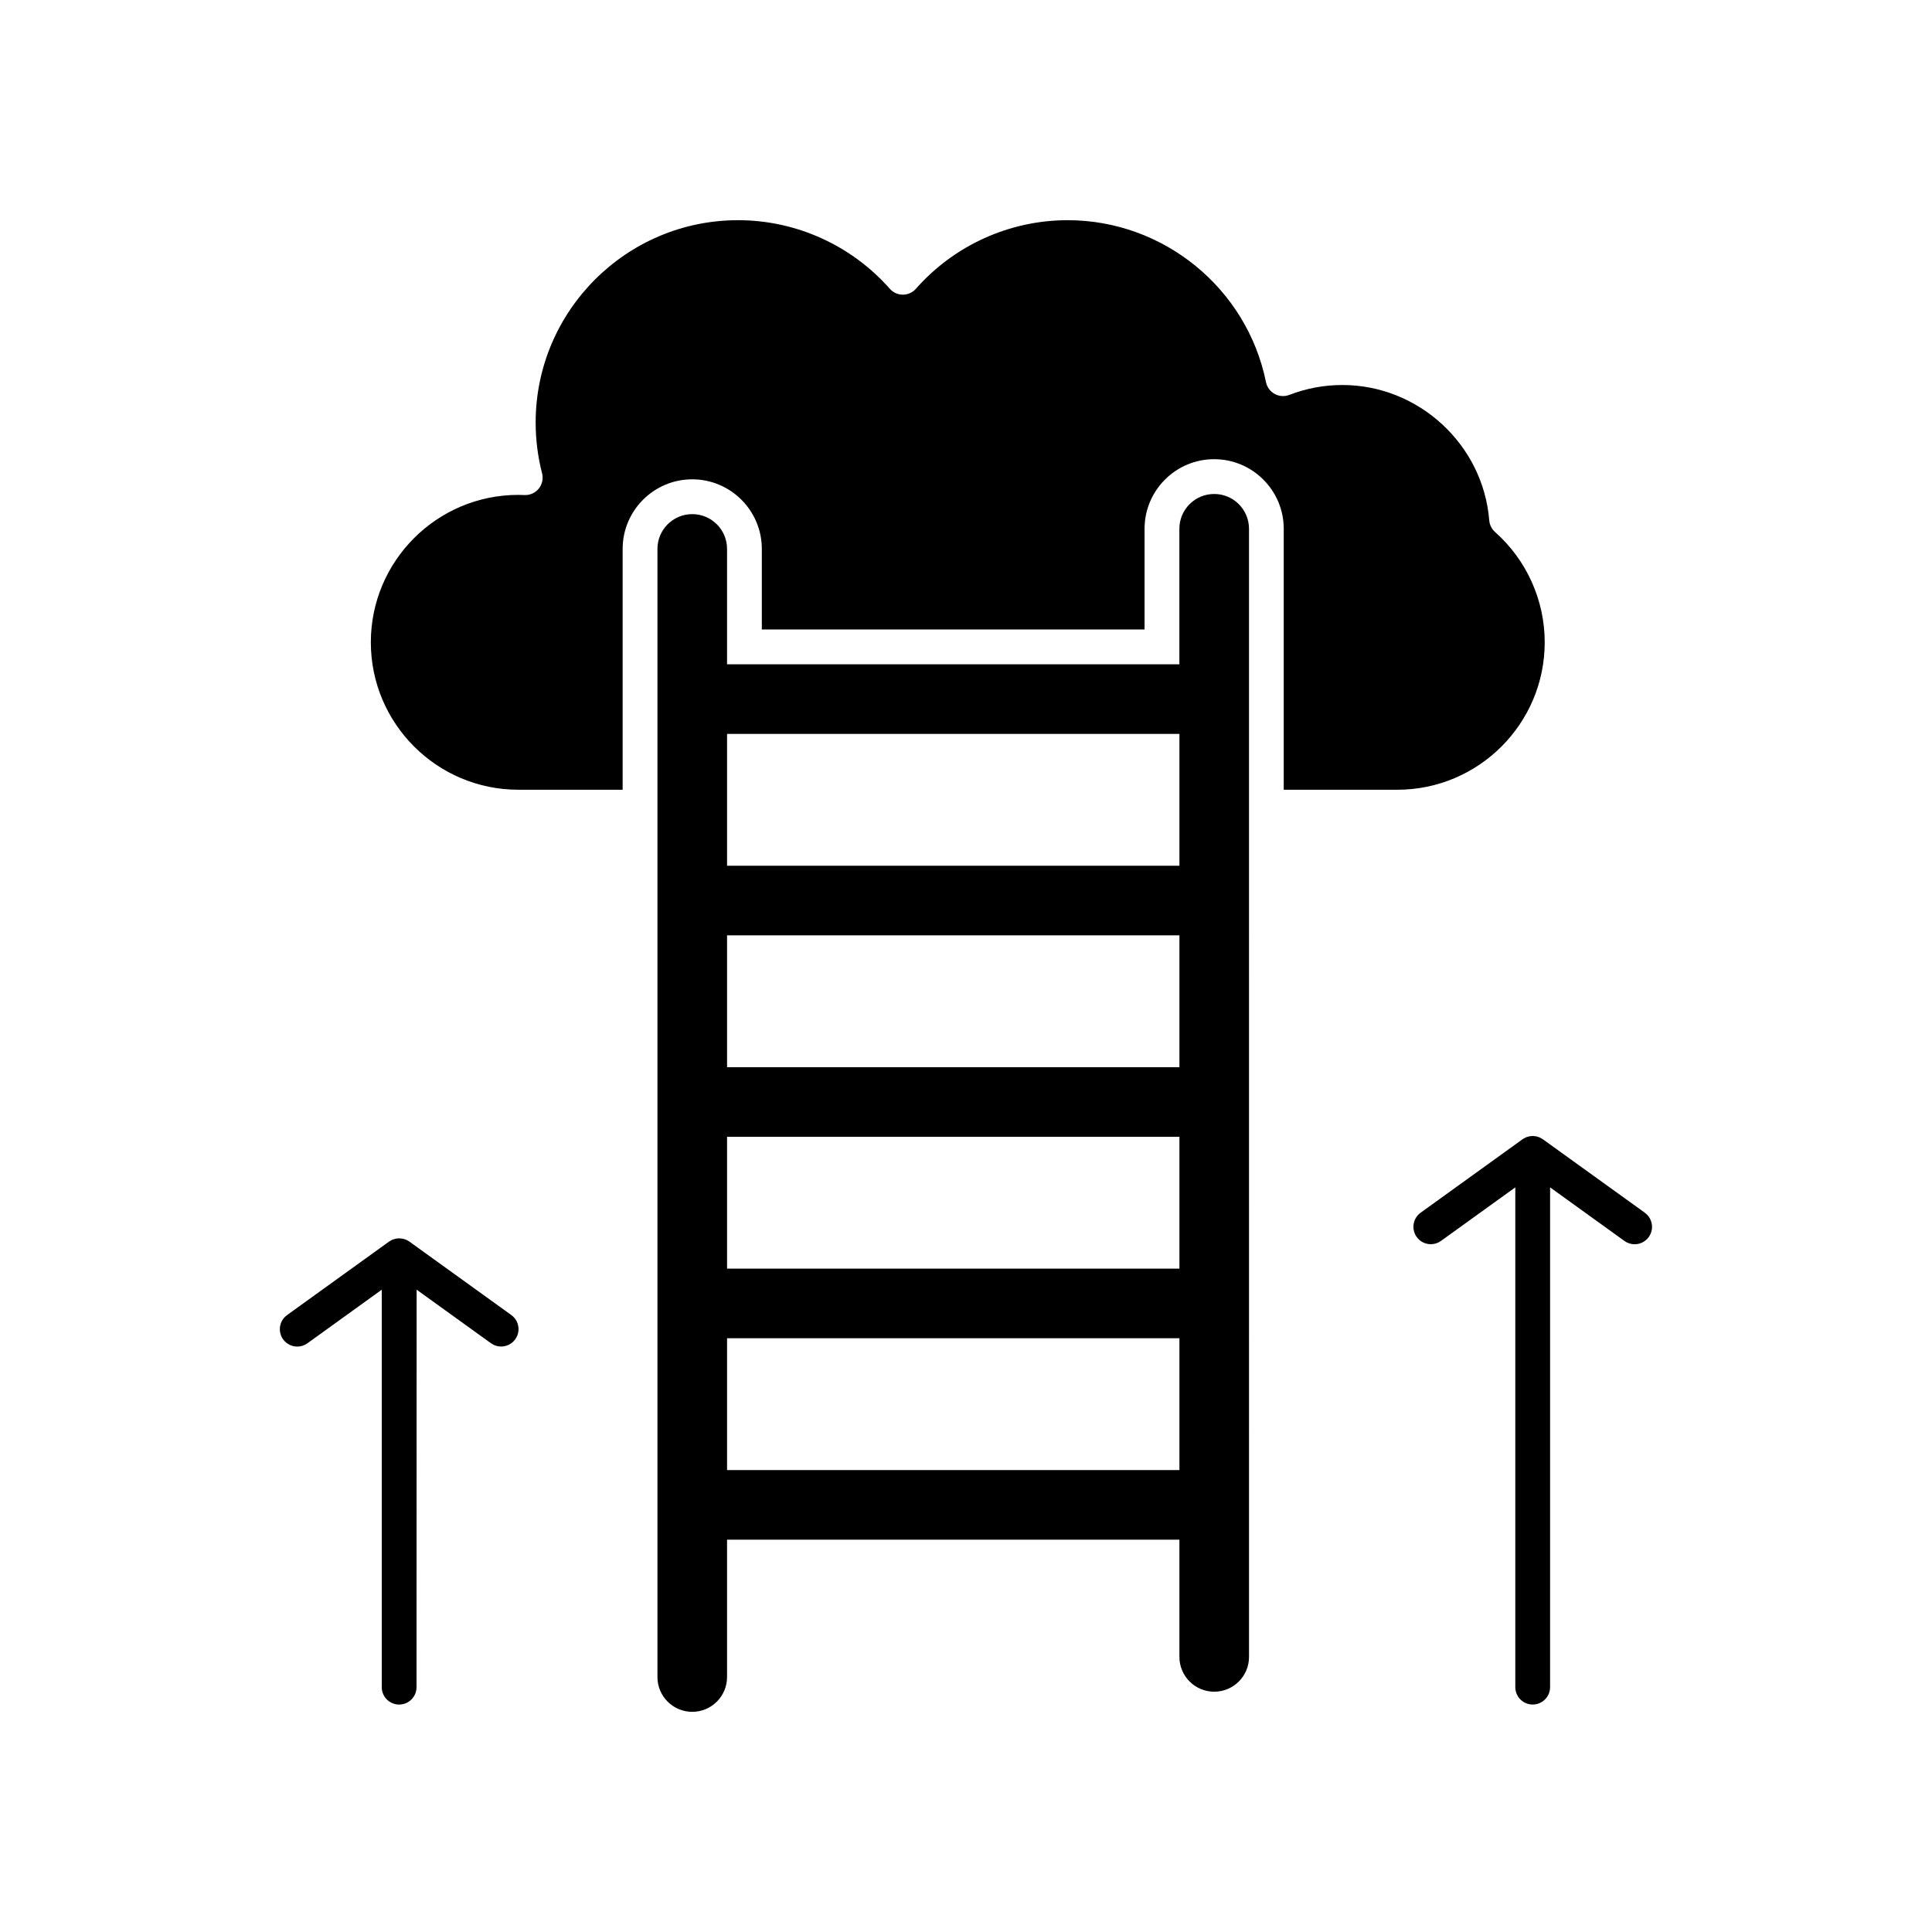 <?xml version="1.0" encoding="UTF-8"?>
<!-- Uploaded to: SVG Repo, www.svgrepo.com, Generator: SVG Repo Mixer Tools -->
<svg fill="#000000" width="800px" height="800px" version="1.1" viewBox="144 144 512 512" xmlns="http://www.w3.org/2000/svg">
 <g>
  <path d="m279.5 492.5-27.004-19.461c-0.02-0.016-0.039-0.02-0.059-0.035-0.051-0.035-0.102-0.066-0.156-0.102-0.117-0.074-0.242-0.137-0.367-0.199-0.094-0.047-0.18-0.105-0.277-0.148-0.051-0.023-0.102-0.039-0.156-0.059-0.121-0.047-0.246-0.082-0.375-0.117-0.113-0.035-0.223-0.078-0.336-0.102-0.047-0.012-0.098-0.016-0.148-0.023-0.125-0.023-0.246-0.031-0.375-0.043-0.129-0.012-0.262-0.035-0.391-0.035-0.023 0-0.043-0.008-0.066-0.008-0.023 0-0.047 0.008-0.07 0.008-0.121 0.004-0.242 0.02-0.363 0.031-0.137 0.016-0.27 0.02-0.402 0.047-0.047 0.008-0.094 0.016-0.141 0.023-0.109 0.023-0.215 0.066-0.324 0.098-0.133 0.039-0.266 0.074-0.395 0.125-0.051 0.02-0.098 0.035-0.148 0.059-0.094 0.039-0.18 0.098-0.27 0.145-0.129 0.066-0.254 0.129-0.379 0.207-0.051 0.031-0.098 0.062-0.148 0.098-0.02 0.016-0.039 0.02-0.059 0.035l-27.008 19.461c-2.066 1.488-2.535 4.371-1.047 6.438 0.902 1.25 2.312 1.914 3.742 1.914 0.934 0 1.875-0.281 2.691-0.871l19.699-14.199v105.33c0 2.547 2.062 4.609 4.609 4.609s4.609-2.062 4.609-4.609l0.027-105.34 19.695 14.195c0.816 0.59 1.758 0.871 2.691 0.871 1.434 0 2.844-0.664 3.742-1.914 1.492-2.066 1.023-4.945-1.043-6.434z"/>
  <path d="m579.89 465.38-27.012-19.461c-0.02-0.016-0.039-0.02-0.059-0.031-0.051-0.035-0.102-0.066-0.152-0.102-0.117-0.074-0.238-0.137-0.363-0.199-0.094-0.051-0.184-0.109-0.281-0.152-0.051-0.02-0.102-0.039-0.152-0.059-0.117-0.047-0.242-0.078-0.363-0.117-0.117-0.035-0.23-0.078-0.348-0.105-0.047-0.012-0.094-0.016-0.145-0.023-0.121-0.023-0.242-0.027-0.363-0.043-0.137-0.016-0.27-0.035-0.402-0.035-0.02 0-0.039-0.008-0.062-0.008-0.023 0-0.047 0.008-0.07 0.008-0.117 0.004-0.234 0.02-0.352 0.031-0.141 0.016-0.277 0.02-0.414 0.047-0.047 0.008-0.094 0.016-0.141 0.023-0.105 0.023-0.211 0.062-0.316 0.094-0.137 0.039-0.27 0.074-0.402 0.129-0.051 0.02-0.102 0.035-0.148 0.055-0.09 0.039-0.18 0.098-0.266 0.145-0.129 0.066-0.258 0.129-0.379 0.207-0.051 0.031-0.098 0.062-0.148 0.094-0.02 0.016-0.043 0.02-0.059 0.035l-27.004 19.461c-2.066 1.488-2.531 4.371-1.047 6.438 0.902 1.25 2.312 1.914 3.746 1.914 0.934 0 1.875-0.285 2.691-0.871l19.695-14.195v132.45c0 2.547 2.062 4.609 4.609 4.609s4.609-2.062 4.609-4.609l0.004-132.44 19.707 14.199c0.816 0.59 1.758 0.871 2.691 0.871 1.434 0 2.844-0.664 3.746-1.914 1.484-2.07 1.016-4.949-1.051-6.441z"/>
  <path d="m514.3 353.29c21.543 0 39.066-17.523 39.066-39.07 0-11.16-4.801-21.812-13.164-29.234-0.891-0.789-1.441-1.891-1.535-3.078-1.625-20.117-18.723-35.875-38.926-35.875-4.832 0-9.562 0.883-14.062 2.621-1.266 0.488-2.684 0.398-3.875-0.258-1.191-0.652-2.031-1.797-2.305-3.129-5.043-24.867-27.145-42.914-52.555-42.914-15.371 0-30.031 6.625-40.223 18.176-0.875 0.992-2.133 1.562-3.457 1.562s-2.582-0.57-3.457-1.562c-10.191-11.551-24.852-18.176-40.223-18.176-29.57 0-53.629 24.059-53.629 53.629 0 4.555 0.574 9.082 1.703 13.453 0.363 1.414 0.039 2.918-0.879 4.051-0.918 1.137-2.312 1.773-3.777 1.707-0.551-0.023-1.102-0.043-1.656-0.043-21.543 0-39.07 17.527-39.07 39.066 0 21.543 17.527 39.07 39.07 39.07h27.664v-63.82c0-10.168 8.273-18.441 18.441-18.441s18.441 8.273 18.441 18.441v21.355h101.43v-26.691c0-10.168 8.273-18.441 18.441-18.441s18.441 8.273 18.441 18.441v69.156z"/>
  <path d="m465.77 274.91c-5.094 0-9.223 4.129-9.223 9.223v35.914h-119.87v-30.574c0-5.094-4.129-9.223-9.223-9.223s-9.223 4.129-9.223 9.223v298.96c0 5.094 4.129 9.219 9.223 9.219s9.223-4.129 9.223-9.219v-36.398h119.88v31.059c0 5.094 4.129 9.223 9.223 9.223s9.223-4.129 9.223-9.223l-0.004-298.96c0-5.094-4.129-9.223-9.223-9.223zm-129.09 116.96h119.88v34.941l-119.88 0.004zm0 53.387h119.88v34.945h-119.88zm119.88-106.77v34.941h-119.88v-34.941zm-119.88 195.1v-34.945h119.88v34.945z"/>
 </g>
</svg>